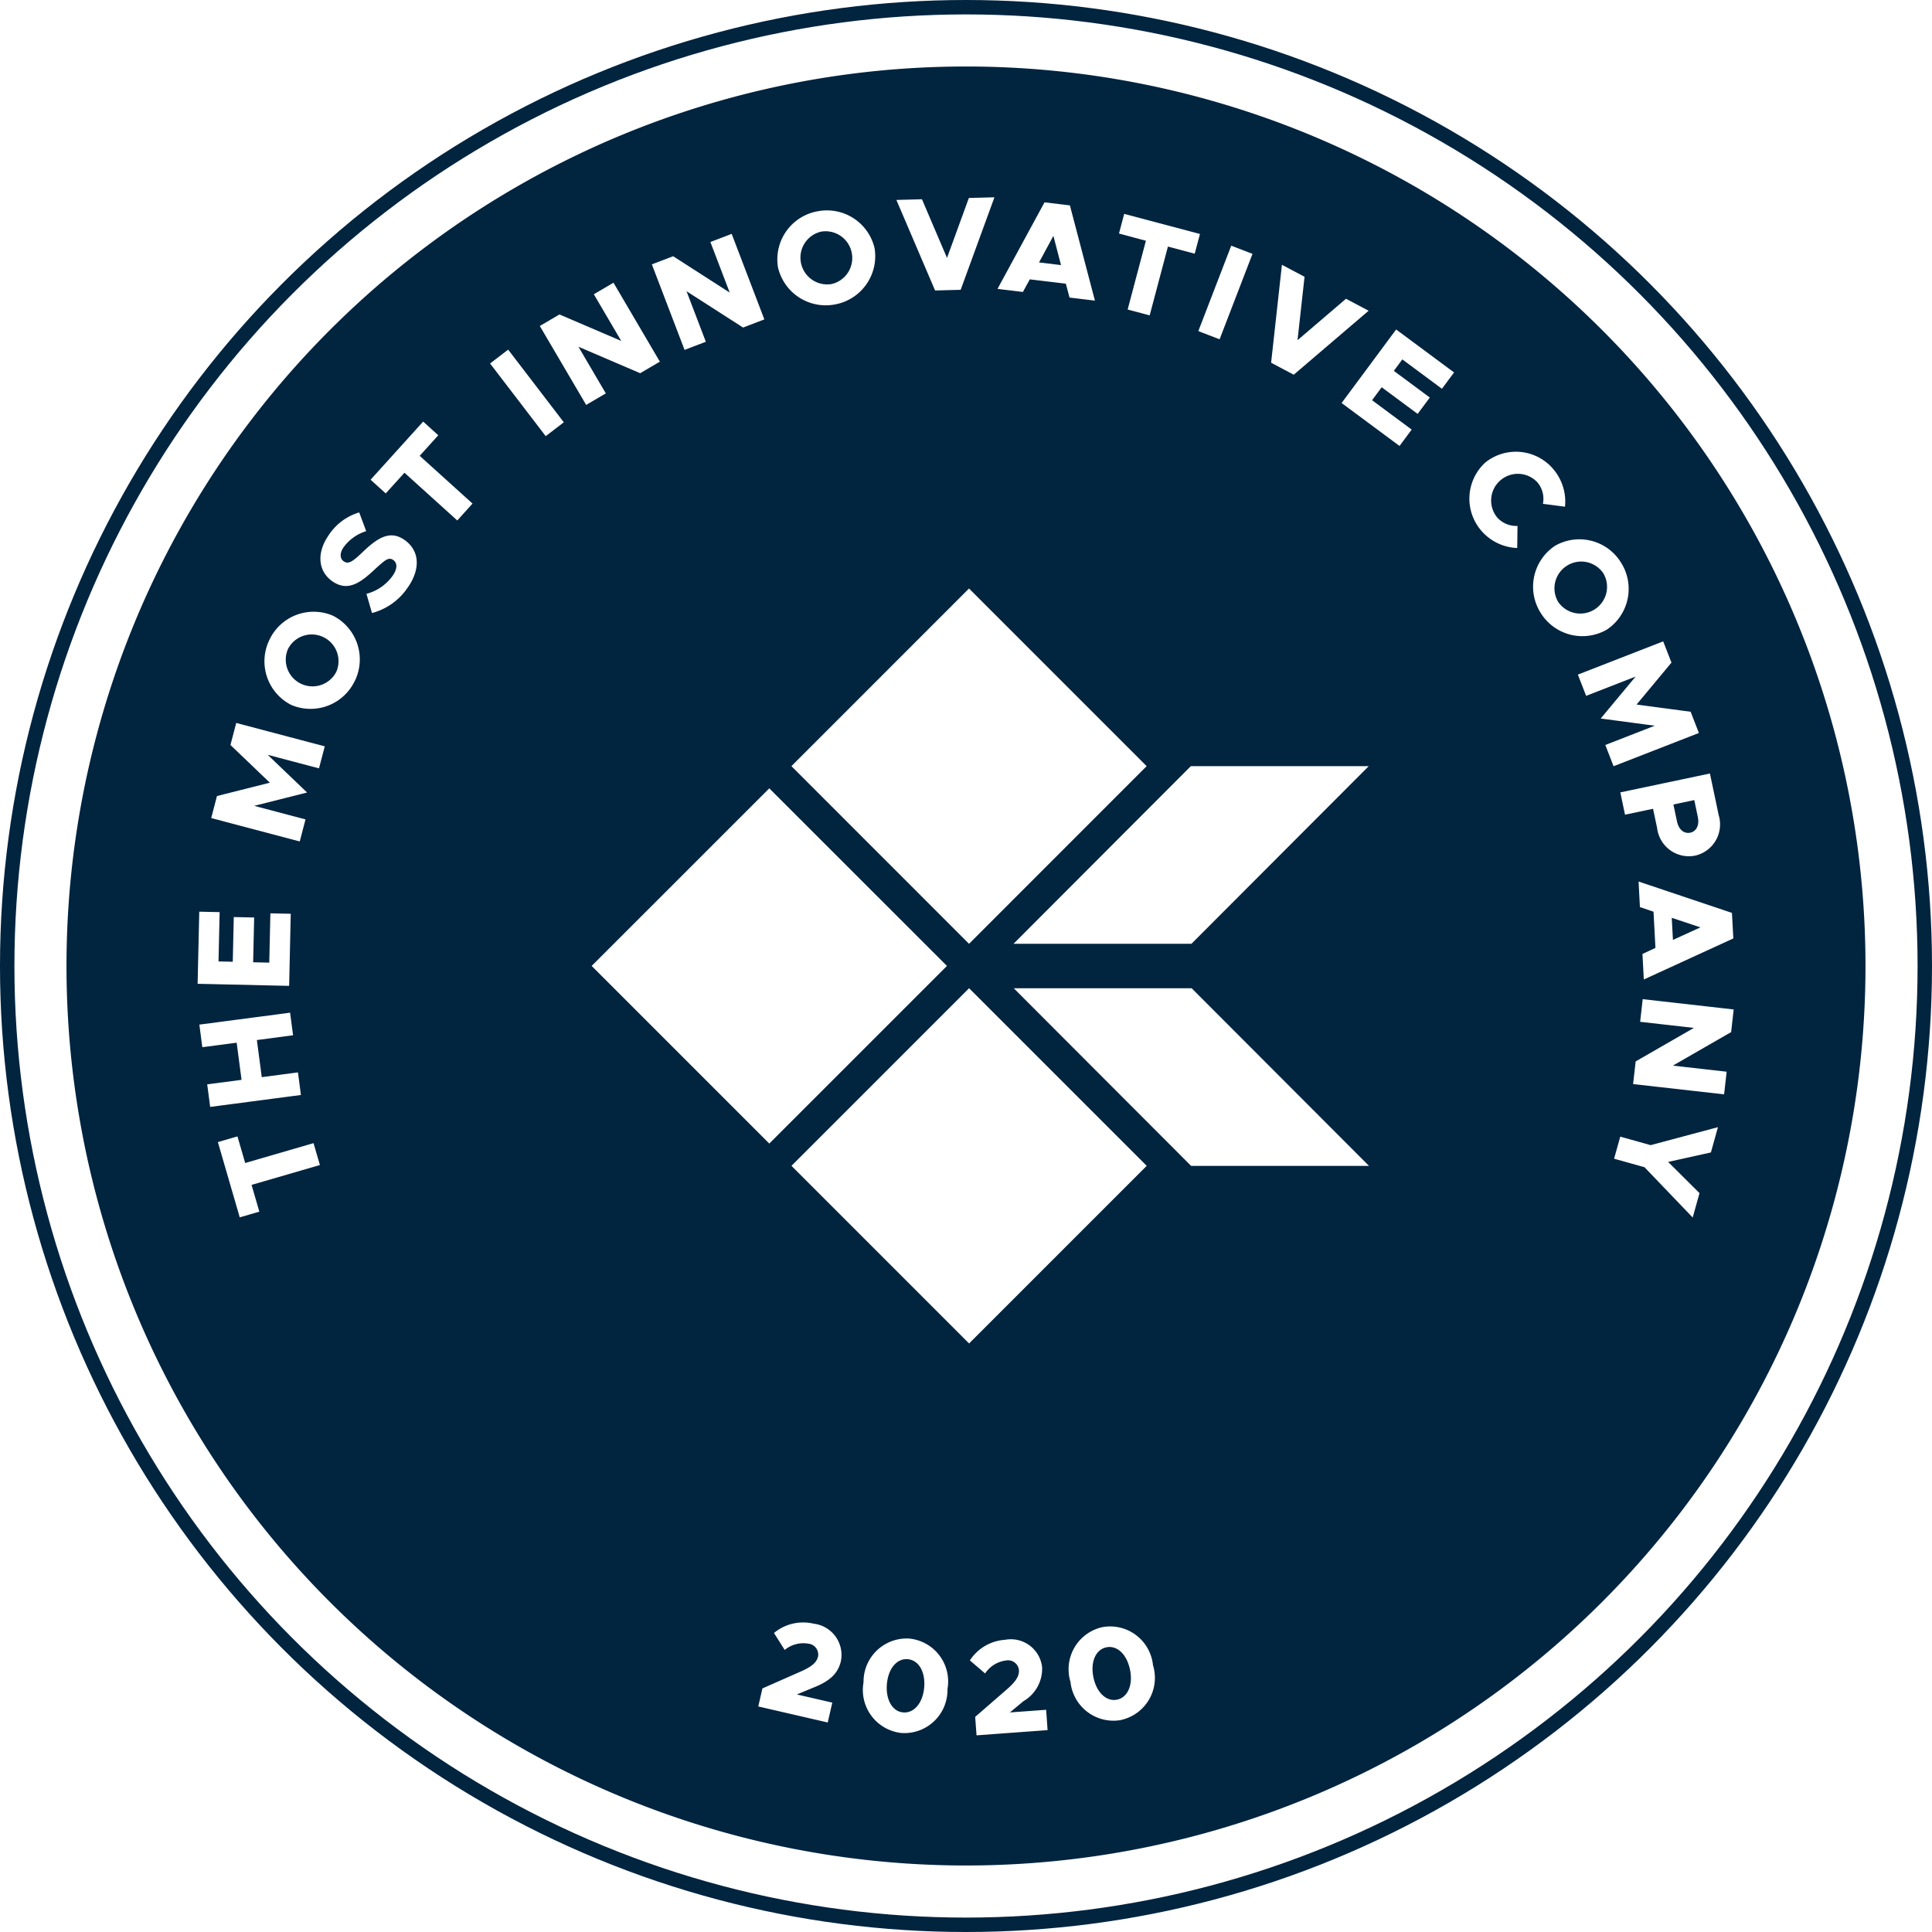 <svg xmlns="http://www.w3.org/2000/svg" width="134" height="134" viewBox="0 0 134 134"><defs><style>.a,.d{fill:none;}.a{stroke:#01243f;}.b{fill:#01243f;}.c{stroke:none;}</style></defs><g transform="translate(-277.844 -217.844)"><g class="a" transform="translate(277.844 217.844)"><circle class="c" cx="67" cy="67" r="67"/><circle class="d" cx="67" cy="67" r="66.5"/></g><g transform="translate(282.456 222.456)"><path class="b" d="M1325.141-463.446a1.849,1.849,0,0,0-1.4,2.162,1.852,1.852,0,0,0,2.121,1.473,1.85,1.85,0,0,0,1.4-2.171A1.848,1.848,0,0,0,1325.141-463.446Z" transform="translate(-1272.8 474.9)"/><path class="b" d="M1245.179-399.756a1.849,1.849,0,0,0-2.433.842,1.849,1.849,0,0,0,.916,2.407,1.852,1.852,0,0,0,2.442-.839A1.85,1.85,0,0,0,1245.179-399.756Z" transform="translate(-1227.387 439.323)"/><path class="b" d="M1445.906-410.583a1.85,1.85,0,0,0-2.515-.56,1.852,1.852,0,0,0-.644,2.5,1.852,1.852,0,0,0,2.523.555A1.85,1.85,0,0,0,1445.906-410.583Z" transform="translate(-1339.301 445.754)"/><path class="b" d="M1338.748-238.477c-.755-.063-1.353.658-1.442,1.736s.381,1.9,1.137,1.959,1.363-.667,1.452-1.745S1339.513-238.414,1338.748-238.477Z" transform="translate(-1280.406 348.942)"/><path class="b" d="M1370.686-240.37c-.742.152-1.114,1.011-.9,2.071s.9,1.713,1.641,1.561,1.121-1.022.9-2.082S1371.438-240.524,1370.686-240.37Z" transform="translate(-1298.563 350.012)"/><path class="b" d="M1361.3-460.9l1.524.184-.528-2.028Z" transform="translate(-1293.846 474.49)"/><path class="b" d="M1462.982-354.622l-1.989-.663.082,1.532Z" transform="translate(-1349.655 414.331)"/><path class="b" d="M1462.419-371.574c.434-.092.643-.532.531-1.067l-.251-1.195-1.447.306.251,1.194C1461.615-371.8,1461.984-371.482,1462.419-371.574Z" transform="translate(-1349.799 424.716)"/><path class="b" d="M1270.443-489.426a62.388,62.388,0,0,0-62.388,62.388,62.388,62.388,0,0,0,62.388,62.387,62.388,62.388,0,0,0,62.387-62.387A62.388,62.388,0,0,0,1270.443-489.426Zm53.221,60.477-6.209,2.847-.094-1.772.9-.418-.133-2.512-.943-.32-.094-1.773,6.476,2.175Zm-1.016-8.554a2.22,2.22,0,0,1-1.637,2.811,2.22,2.22,0,0,1-2.633-1.911l-.282-1.339-1.945.41-.325-1.547,6.215-1.31Zm-30.293-38.17,1.569.831-.487,4.4,3.363-2.875,1.569.831-5.194,4.437-1.57-.831Zm-6.316,34.773h12.339l-12.3,12.323h-12.34Zm-15.385,12.323L1258.334-440.9l12.319-12.321,12.32,12.321Zm19.661-47.854-2.282,5.926-1.476-.568,2.283-5.926Zm-8.9-2.774,5.255,1.394-.363,1.367-1.858-.493-1.266,4.772-1.528-.405,1.266-4.771-1.867-.5Zm-5.526-.8,1.761.212,1.735,6.606-1.761-.213-.256-.962-2.5-.3-.478.874-1.762-.213Zm-8.5-.213,1.737,4.068,1.516-4.156,1.774-.048-2.342,6.416-1.775.048-2.684-6.28Zm-7.279.843a3.391,3.391,0,0,1,3.992,2.553,3.4,3.4,0,0,1-2.714,3.893,3.4,3.4,0,0,1-3.985-2.564A3.39,3.39,0,0,1,1260.118-479.378Zm-9.977,3.109,3.921,2.519-1.34-3.506,1.477-.564,2.266,5.932-1.476.565-3.922-2.52,1.34,3.506-1.476.564-2.268-5.932Zm-32.87,45.461,1.413.031-.077,3.419.988.022.07-3.1,1.414.031-.07,3.105,1.118.025.077-3.419,1.413.031-.112,5-6.348-.143Zm.552,11.976,2.382-.314-.339-2.575-2.382.313-.206-1.567,6.294-.828.206,1.567-2.51.331.339,2.574,2.51-.331.206,1.567-6.295.828ZM1221.43-410l-1.359.395-1.517-5.221,1.358-.394.537,1.846,4.74-1.378.442,1.519-4.74,1.377Zm4.137-30.746-3.557-.94,2.733,2.616-3.668.924,3.558.94-.4,1.529-6.141-1.622.4-1.528,3.668-.924-2.733-2.616.4-1.529,6.142,1.623Zm2.5-6.1a3.4,3.4,0,0,1-4.424,1.7,3.389,3.389,0,0,1-1.53-4.479,3.391,3.391,0,0,1,4.42-1.71A3.4,3.4,0,0,1,1228.069-446.842Zm3.693-6.5a4.3,4.3,0,0,1-2.516,1.827l-.385-1.331a3.247,3.247,0,0,0,1.836-1.281c.331-.49.3-.878.019-1.069-.314-.212-.548-.014-1.25.628-1.013.956-1.883,1.584-2.941.871-1.011-.683-1.137-1.95-.325-3.153a3.843,3.843,0,0,1,2.159-1.644l.485,1.3a3.044,3.044,0,0,0-1.573,1.124c-.285.421-.246.793.015.969.322.217.6.037,1.3-.631,1.05-1.009,1.9-1.54,2.887-.873C1232.524-455.891,1232.64-454.642,1231.761-453.34Zm3.4-4.593-3.663-3.311-1.3,1.434-1.05-.949,3.646-4.033,1.049.949-1.289,1.426,3.663,3.311Zm6.133-5.848-3.859-5.04,1.254-.961,3.86,5.04Zm-.41-7.641,1.363-.8,4.284,1.836-1.9-3.236,1.364-.8,3.216,5.475-1.364.8-4.284-1.836,1.9,3.236-1.363.8ZM1256.8-439.36l12.321,12.317-12.321,12.32-12.32-12.32Zm4.974,60.508c-.19.82-.679,1.38-1.93,1.869l-1.132.469,2.458.567-.317,1.378-4.818-1.112.288-1.251,2.682-1.183c.814-.362,1.091-.659,1.178-1.037a.759.759,0,0,0-.66-.882,2.031,2.031,0,0,0-1.655.434l-.743-1.177a3.162,3.162,0,0,1,2.757-.644A2.181,2.181,0,0,1,1261.771-378.852Zm7.385,1.974a2.99,2.99,0,0,1-3.181,3.039,3,3,0,0,1-2.641-3.52,2.992,2.992,0,0,1,3.181-3.03A2.987,2.987,0,0,1,1269.156-376.878Zm-10.821-36.3,12.319-12.319,12.32,12.319-12.32,12.32Zm12.836,39.5-.094-1.281,2.214-1.923c.67-.586.847-.951.819-1.339a.759.759,0,0,0-.89-.649,2.037,2.037,0,0,0-1.454.9l-1.058-.905a3.16,3.16,0,0,1,2.445-1.43,2.18,2.18,0,0,1,2.566,1.9,2.6,2.6,0,0,1-1.292,2.356l-.945.783,2.517-.184.1,1.41Zm10.039-1.064a3,3,0,0,1-3.522-2.638,2.992,2.992,0,0,1,2.2-3.8,2.987,2.987,0,0,1,3.52,2.629A2.99,2.99,0,0,1,1281.209-374.748Zm4.845-38.431-12.3-12.32h12.338l12.3,12.32Zm17.395-53.9-2.747-2.038-.589.795,2.495,1.85-.843,1.136-2.495-1.85-.666.9,2.747,2.037-.843,1.136-4.017-2.979,3.782-5.1,4.017,2.98Zm3.824,8.918a1.786,1.786,0,0,0,1.418.594l-.02,1.532a3.456,3.456,0,0,1-2.482-1.19,3.4,3.4,0,0,1,.259-4.732,3.389,3.389,0,0,1,4.712.435,3.484,3.484,0,0,1,.825,2.622l-1.532-.2a1.768,1.768,0,0,0-.377-1.482,1.849,1.849,0,0,0-2.571-.148A1.851,1.851,0,0,0,1307.272-458.164Zm3.008,6.6a3.4,3.4,0,0,1,1.018-4.63,3.39,3.39,0,0,1,4.583,1.188,3.393,3.393,0,0,1-1.005,4.634A3.4,3.4,0,0,1,1310.281-451.563Zm4.5,9.188,3.428-1.336-3.748-.5,2.419-2.907-3.429,1.336-.574-1.473,5.918-2.306.574,1.473-2.42,2.908,3.749.5.573,1.473-5.918,2.306Zm7.323,28.261-2.967.657,2.177,2.164-.473,1.691-3.343-3.488-2.109-.59.428-1.531,2.11.59,4.666-1.247Zm1.093-5.6-.178,1.571-6.312-.714.178-1.571,4.04-2.325-3.729-.422.177-1.571,6.311.714-.177,1.571-4.041,2.325Z" transform="translate(-1208.055 489.426)"/></g></g></svg>